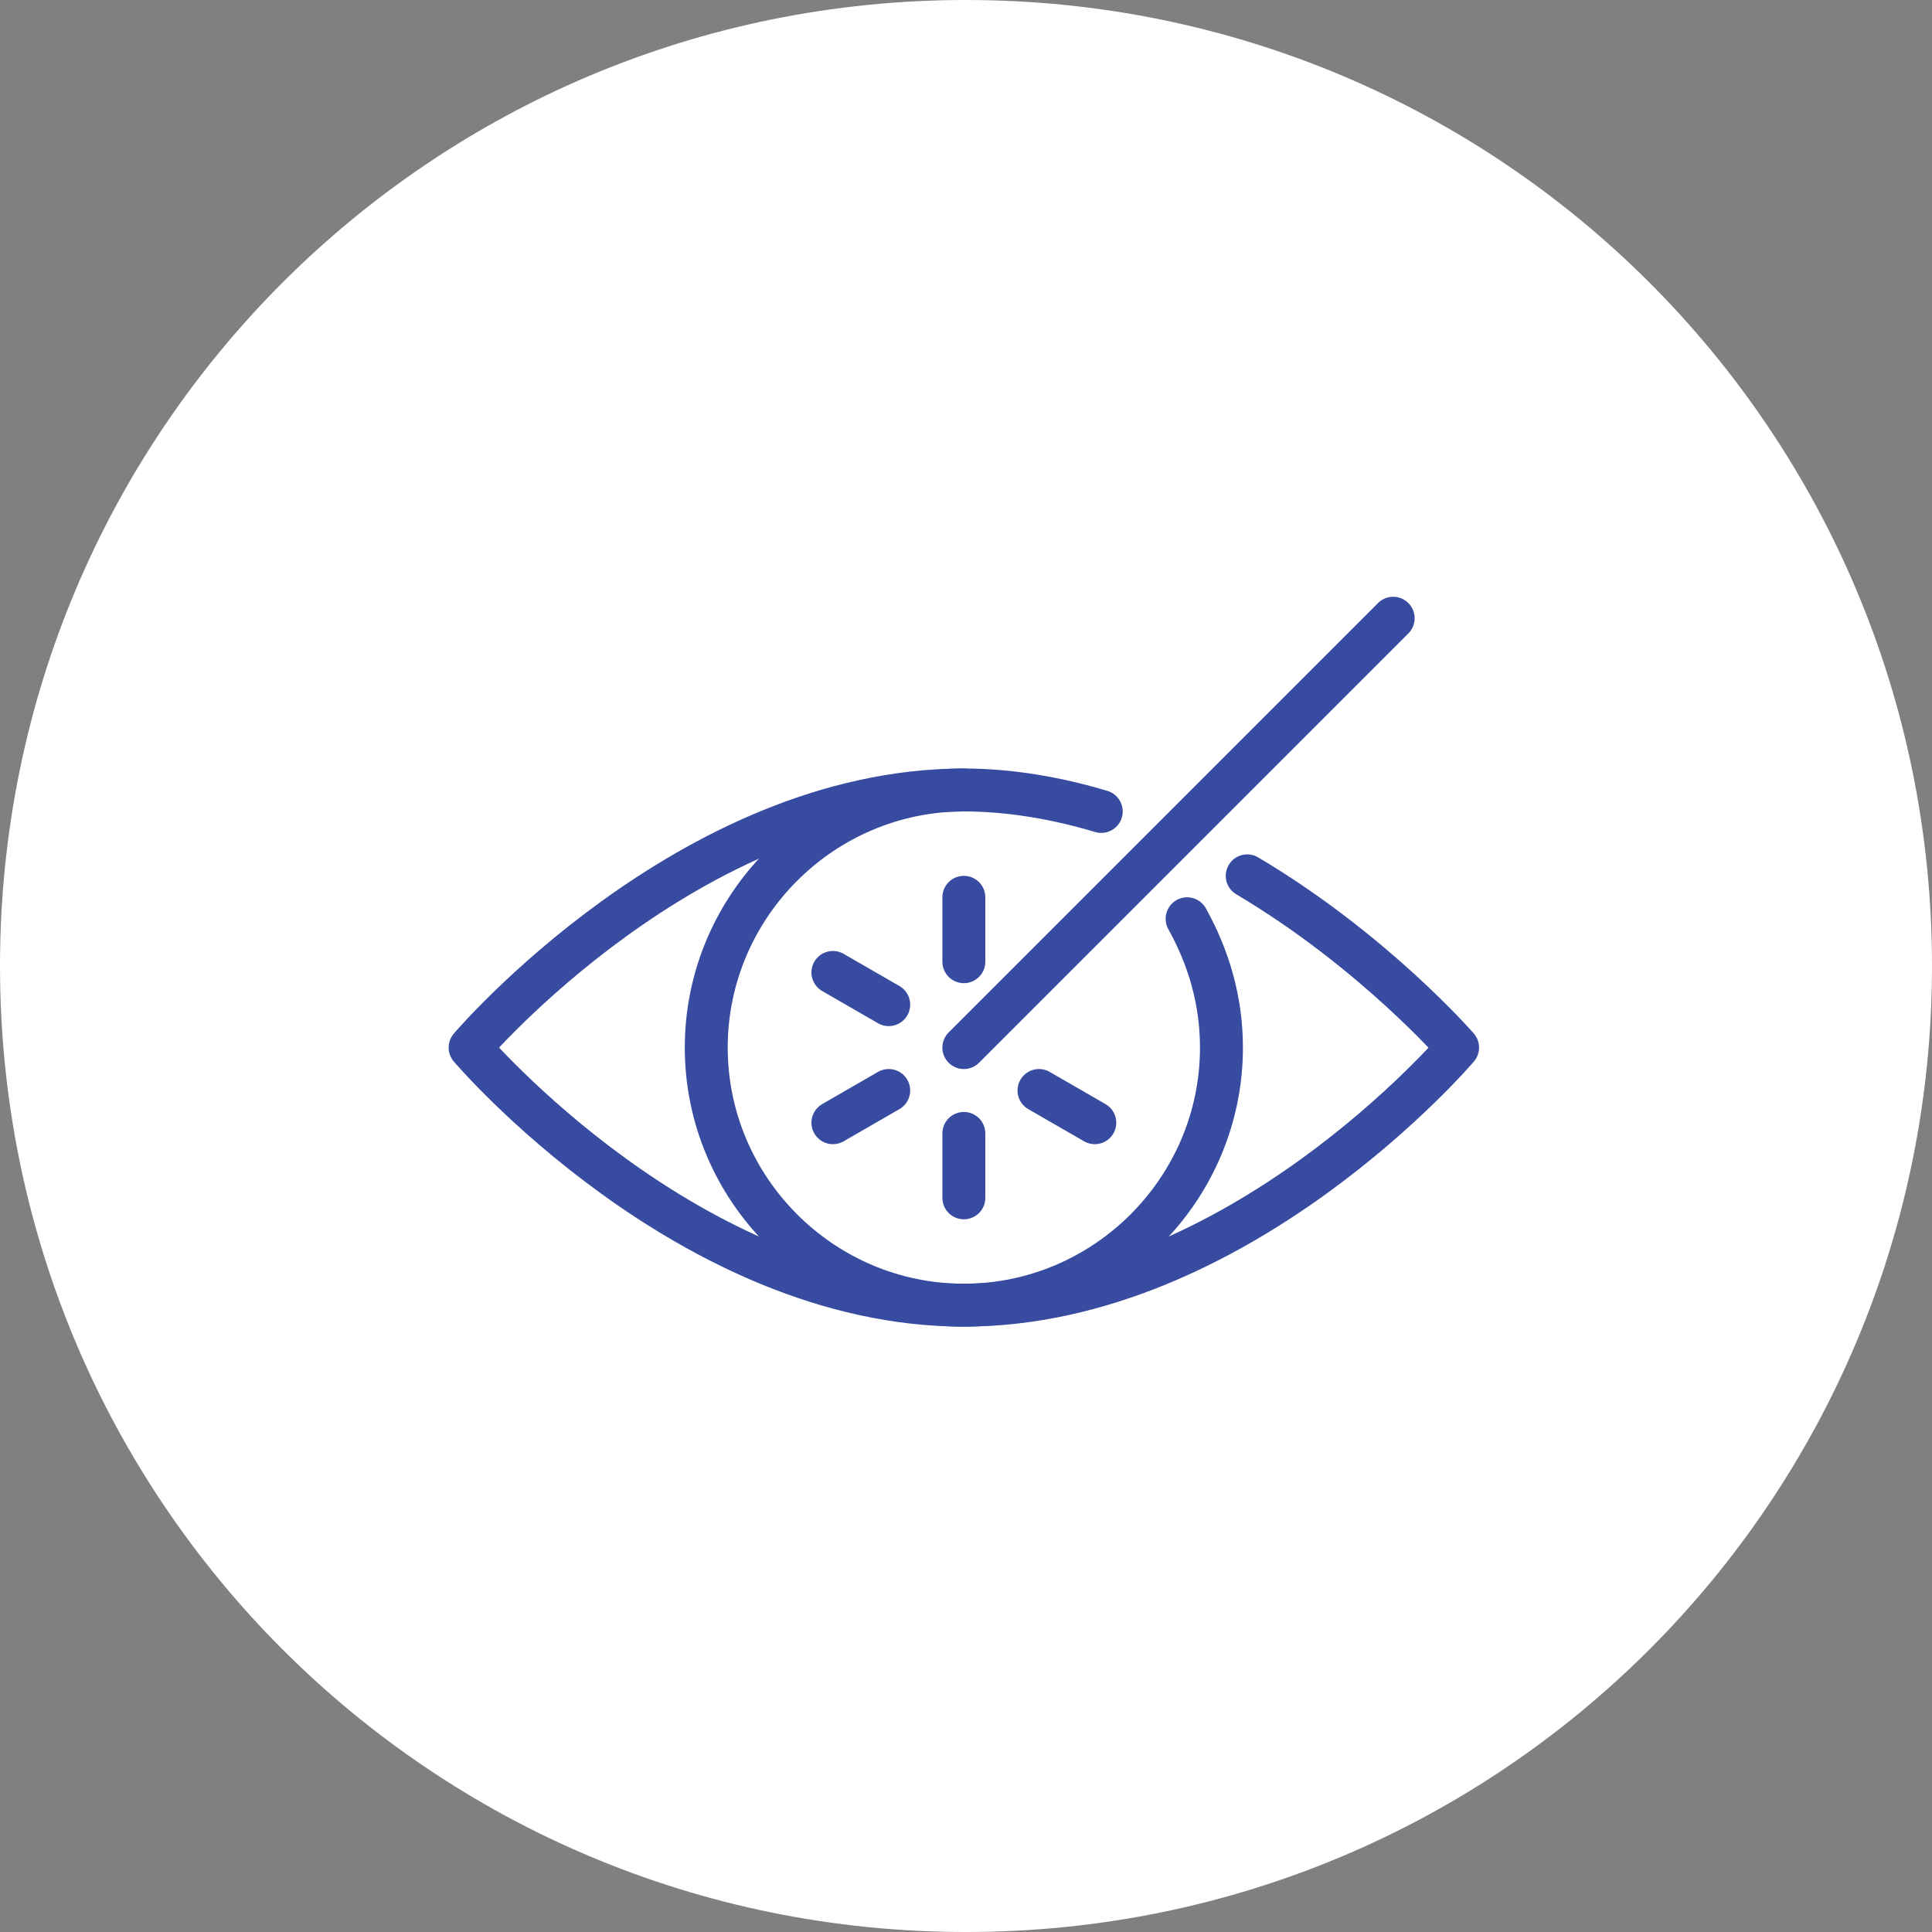 <?xml version="1.0" encoding="UTF-8"?> <!-- Generator: Adobe Illustrator 25.0.0, SVG Export Plug-In . SVG Version: 6.00 Build 0) --> <svg xmlns="http://www.w3.org/2000/svg" xmlns:xlink="http://www.w3.org/1999/xlink" version="1.1" id="Ebene_1" x="0px" y="0px" viewBox="0 0 90 90" style="enable-background:new 0 0 90 90;" xml:space="preserve"><rect x="0" y="0" width="90" height="90" fill="#808080" stroke="none"/> <style type="text/css"> .st0{clip-path:url(#SVGID_2_);fill:#FFFFFF;} .st1{clip-path:url(#SVGID_4_);fill:none;stroke:#374BA0;stroke-width:2;stroke-linecap:round;stroke-miterlimit:10;} .st2{clip-path:url(#SVGID_6_);fill:none;stroke:#374BA0;stroke-width:2;stroke-linecap:round;stroke-linejoin:round;stroke-miterlimit:10;} </style> <g> <defs> <rect id="SVGID_1_" width="90" height="90"></rect> </defs> <clipPath id="SVGID_2_"> <use xlink:href="#SVGID_1_" style="overflow:visible;"></use> </clipPath> <path class="st0" d="M45,90c24.9,0,45-20.1,45-45S69.9,0,45,0S0,20.1,0,45S20.1,90,45,90"></path> </g> <g> <g> <defs> <rect id="SVGID_3_" x="20.9" y="27.8" width="48" height="34"></rect> </defs> <clipPath id="SVGID_4_"> <use xlink:href="#SVGID_3_" style="overflow:visible;"></use> </clipPath> <path class="st1" d="M55.3,42.8c1,1.8,1.6,3.8,1.6,6c0,6.6-5.4,12-12,12s-12-5.4-12-12s5.4-12,12-12"></path> </g> <g> <defs> <rect id="SVGID_5_" x="20.9" y="27.8" width="48" height="34"></rect> </defs> <clipPath id="SVGID_6_"> <use xlink:href="#SVGID_5_" style="overflow:visible;"></use> </clipPath> <path class="st2" d="M48.4,50.8l2.6,1.5 M44.9,52.8v3 M41.4,50.8l-2.6,1.5 M41.4,46.8l-2.6-1.5 M44.9,44.8v-3 M64.9,28.8l-20,20 M58.1,40.8c5.9,3.5,9.8,8,9.8,8s-10.2,12-23,12s-23-12-23-12s10.2-12,23-12c2.2,0,4.4,0.4,6.4,1"></path> </g> </g> </svg> 